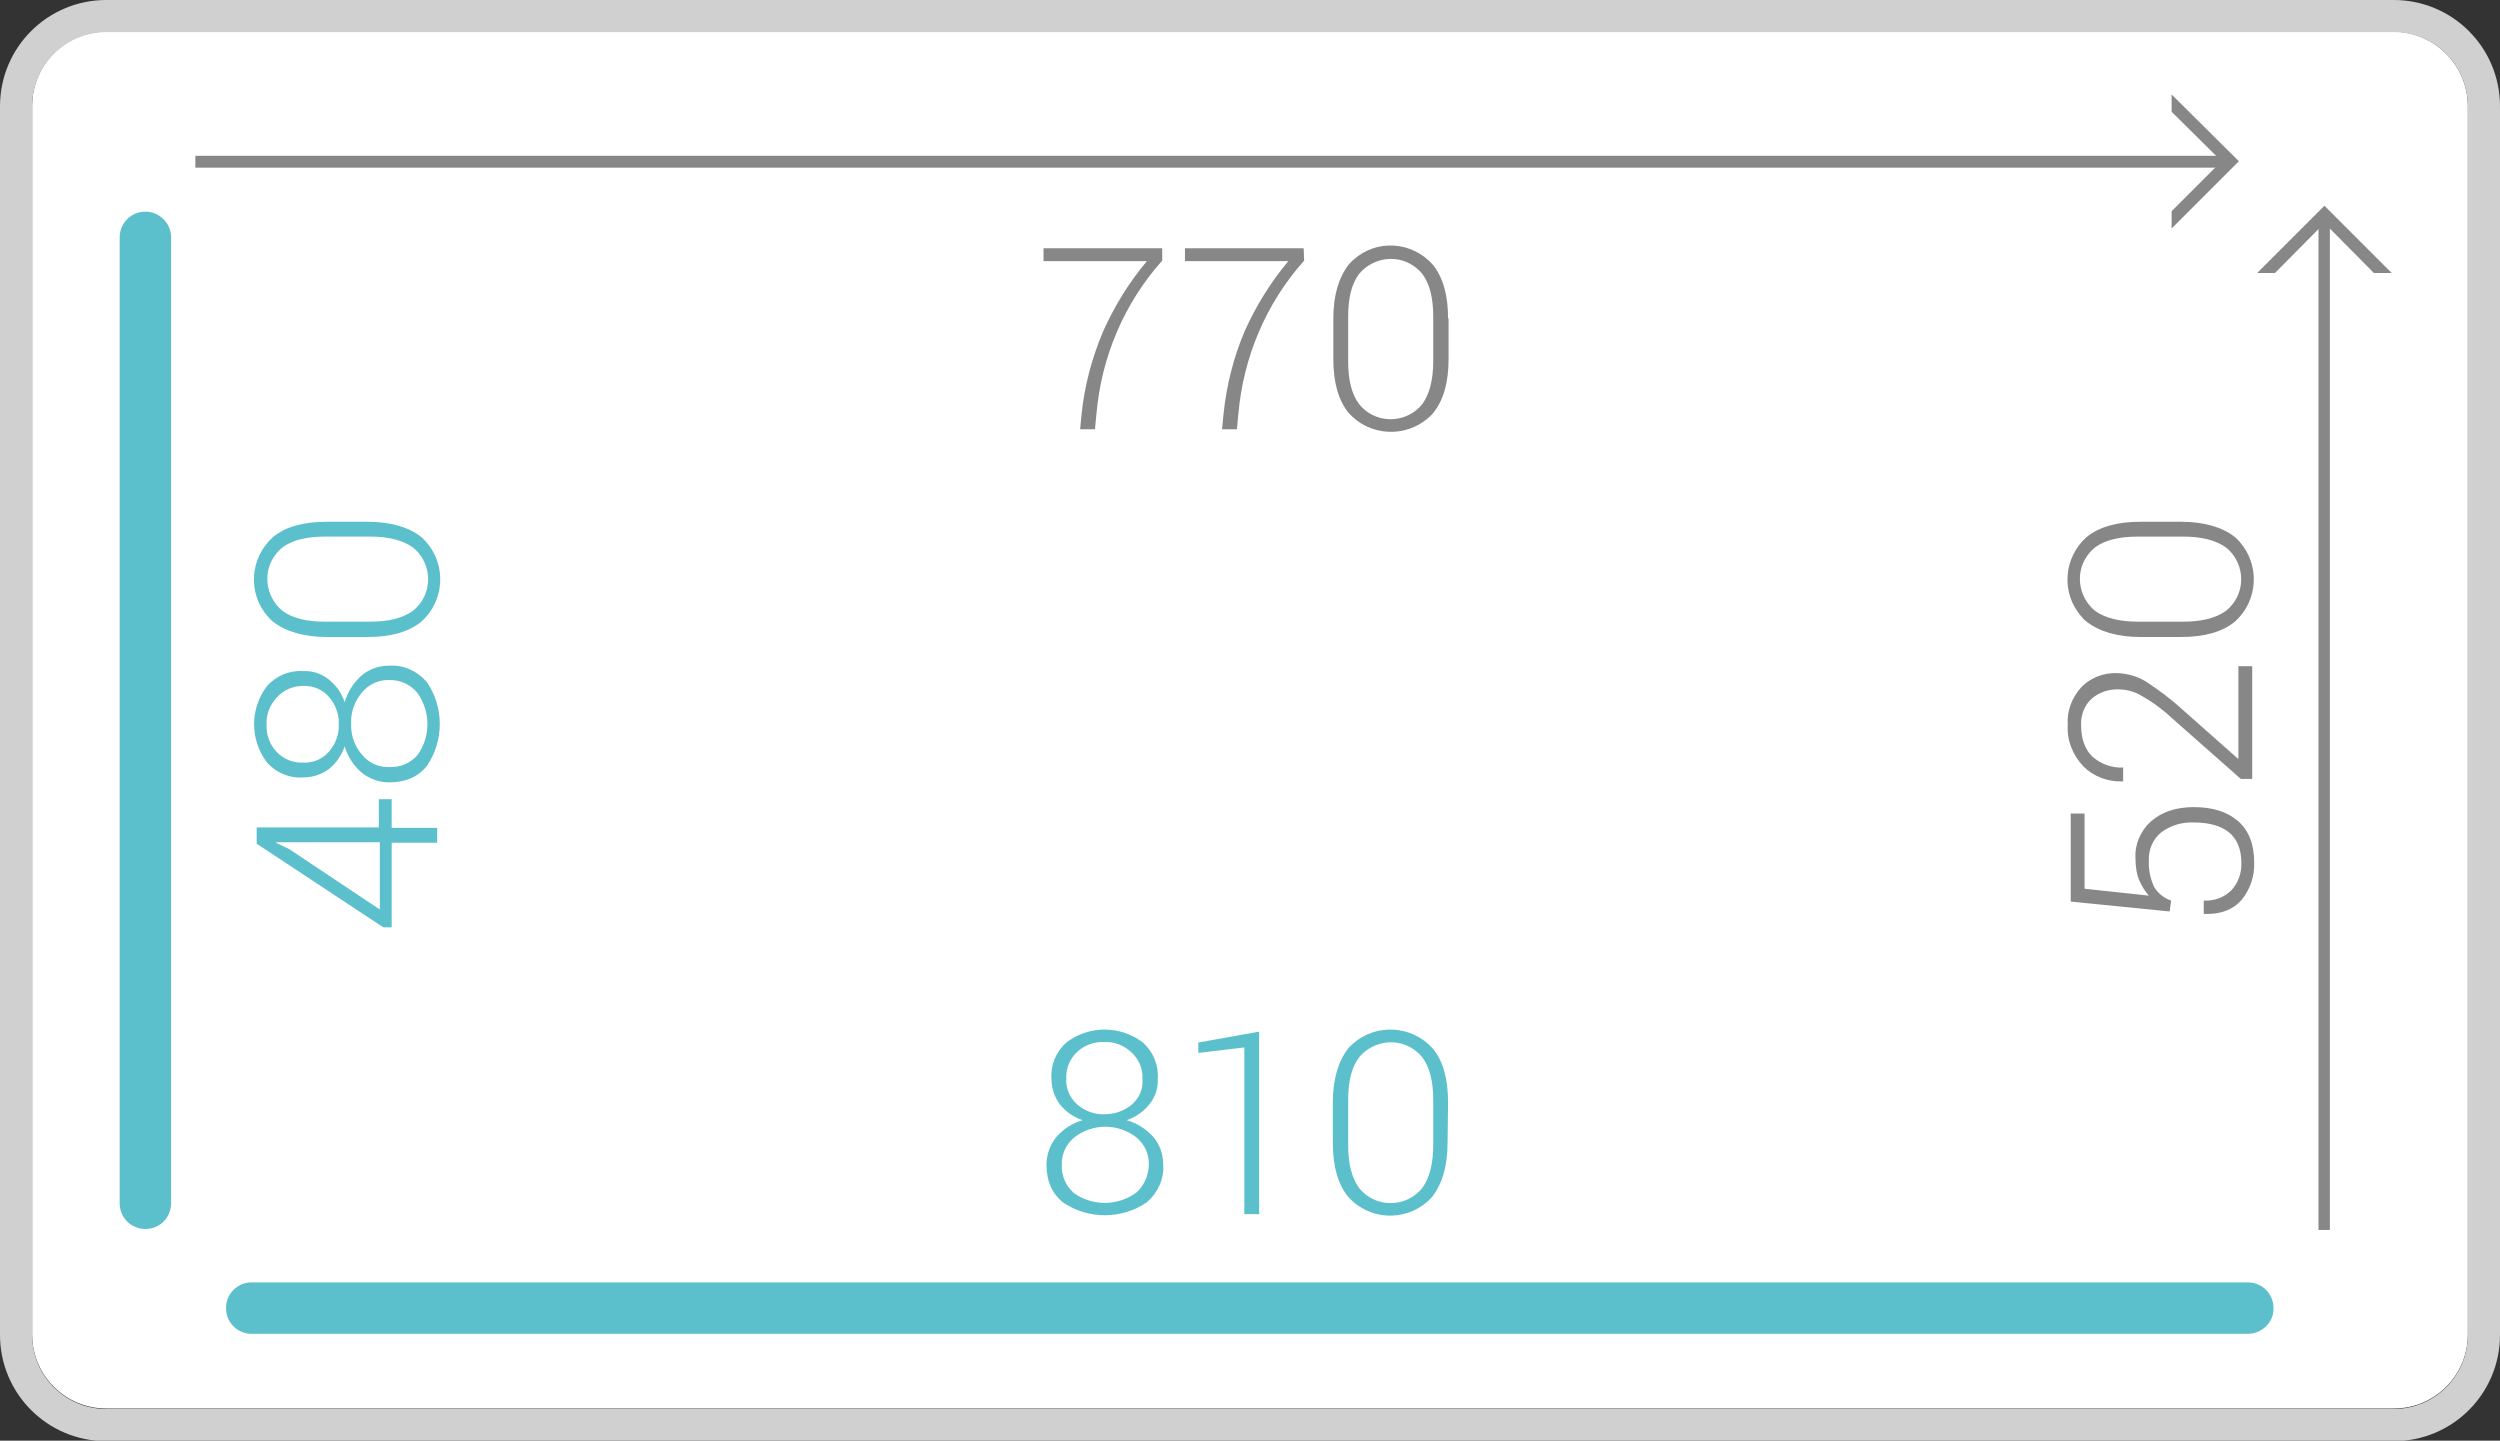 <?xml version="1.0" encoding="utf-8"?>
<!-- Generator: Adobe Illustrator 23.0.1, SVG Export Plug-In . SVG Version: 6.00 Build 0)  -->
<svg version="1.1" id="Ebene_1" xmlns="http://www.w3.org/2000/svg" xmlns:xlink="http://www.w3.org/1999/xlink" x="0px" y="0px"
	 viewBox="0 0 505.5 291.3" style="enable-background:new 0 0 505.5 291.3;" xml:space="preserve">
<rect x="0" y="0" width="505.5" height="291.3" fill="#333333" stroke="none"/>
<style type="text/css">
	.st0{fill:#FFFFFF;}
	.st1{fill:#D0D0D0;}
	.st2{fill:#878787;}
	.st3{fill:#5BC0CC;}
</style>
<title>sb-1-titan-f-800</title>
<g>
	<g>
		<path class="st0" d="M484,6.4H21.5c-8.3,0-15,6.7-15,15l0,0v248.4c0,8.3,6.7,15,15,15H484c8.3,0,15-6.7,15-15V21.5
			C499,13.2,492.3,6.5,484,6.4"/>
		<path class="st1" d="M484,0H21.5C9.6,0,0,9.6,0,21.5c0,0,0,0,0,0v248.4c0,11.9,9.6,21.5,21.5,21.5H484c11.9,0,21.5-9.6,21.5-21.5
			c0,0,0,0,0,0V21.5C505.5,9.6,495.9,0,484,0 M21.5,284.9c-8.3,0-15-6.7-15-15V21.5c0-8.3,6.7-15,15-15H484c8.3,0,15,6.7,15,15
			v248.4c0,8.3-6.7,15-15,15L21.5,284.9z"/>
	</g>
</g>
<rect x="39.5" y="31.5" class="st2" width="411.8" height="2.4"/>
<polygon class="st2" points="439.1,19.1 439.1,22.6 449.2,32.6 439.1,42.7 439.1,46.2 452.7,32.6 "/>
<rect x="468.8" y="43" class="st2" width="2.3" height="205.7"/>
<polygon class="st2" points="456.4,55.2 460,55.2 470,45.1 480,55.2 483.6,55.2 470,41.6 "/>
<g>
	<g>
		<path class="st3" d="M289.8,231.5c0,3.7-0.7,6.6-2.2,8.7c-2.8,3.5-8,4.1-11.5,1.3c-0.5-0.4-0.9-0.8-1.3-1.3
			c-1.5-2.1-2.2-4.9-2.2-8.7v-9.1c0-3.8,0.7-6.6,2.2-8.6c2.9-3.5,8.1-4.1,11.6-1.2c0.4,0.3,0.8,0.7,1.2,1.2c1.5,2,2.2,4.9,2.2,8.6
			V231.5z M292.8,222.9c0-4.7-1-8.4-3.1-10.9c-4.2-4.7-11.4-5.1-16.1-1c-0.3,0.3-0.7,0.6-1,1c-2,2.6-3.1,6.2-3.1,10.9v8.2
			c0,4.7,1,8.3,3.1,10.9c4.2,4.7,11.4,5.1,16.1,0.9c0.3-0.3,0.6-0.6,0.9-0.9c2-2.6,3.1-6.2,3.1-10.9L292.8,222.9z M254.6,208.6
			l-12.3,2.2v2.1l9.3-1.1v33.7h3L254.6,208.6z M228.9,223.3c-1.5,1.3-3.5,2-5.5,2c-2,0.1-4-0.6-5.6-2c-1.5-1.3-2.3-3.2-2.2-5.2
			c-0.1-2,0.7-4,2.2-5.4c1.5-1.4,3.5-2.1,5.5-2c2.1-0.1,4,0.7,5.5,2.1c1.5,1.4,2.3,3.3,2.2,5.3C231.2,220.1,230.4,222,228.9,223.3
			 M229.7,241.2c-3.8,2.7-8.9,2.7-12.6,0c-1.6-1.4-2.5-3.5-2.4-5.6c-0.1-2.1,0.8-4.2,2.5-5.6c3.7-2.9,8.9-2.9,12.6,0
			c1.7,1.4,2.6,3.5,2.5,5.6C232.2,237.8,231.3,239.8,229.7,241.2 M231.1,210.8c-4.6-3.5-10.9-3.5-15.5,0c-2.1,1.9-3.2,4.6-3,7.3
			c0,1.9,0.6,3.7,1.7,5.2c1.2,1.5,2.8,2.6,4.6,3.2c-2.1,0.6-3.9,1.8-5.3,3.4c-1.3,1.6-2,3.6-2,5.6c0,3.3,1.1,5.8,3.3,7.6
			c5.1,3.5,11.9,3.5,17,0c2.2-1.9,3.5-4.7,3.3-7.6c0-2.1-0.7-4.1-2-5.6c-1.4-1.6-3.3-2.8-5.4-3.4c1.8-0.6,3.4-1.7,4.6-3.2
			c1.2-1.5,1.8-3.3,1.7-5.2C234.3,215.4,233.2,212.7,231.1,210.8"/>
		<path class="st3" d="M74.8,108.5c3.7,0,6.6,0.7,8.7,2.2c3.5,2.8,4.1,8,1.3,11.5c-0.4,0.5-0.8,0.9-1.3,1.3
			c-2.1,1.5-4.9,2.2-8.7,2.2h-9.1c-3.7,0-6.6-0.7-8.6-2.2c-3.5-2.9-4.1-8.1-1.2-11.6c0.3-0.4,0.7-0.8,1.2-1.2c2-1.5,4.9-2.2,8.6-2.2
			H74.8z M66.1,105.5c-4.7,0-8.4,1-10.9,3.1c-4.7,4.2-5.2,11.4-1,16.1c0.3,0.4,0.6,0.7,1,1c2.6,2,6.2,3.1,10.9,3.1h8.2
			c4.7,0,8.3-1,10.9-3.1c4.7-4.2,5.1-11.4,1-16.1c-0.3-0.3-0.6-0.7-1-1c-2.5-2-6.2-3.1-10.9-3.1H66.1z M66.5,140.9
			c1.3,1.5,2.1,3.5,2,5.5c0.1,2-0.6,4-2,5.6c-1.3,1.5-3.2,2.3-5.2,2.2c-2,0.1-4-0.7-5.4-2.2c-1.4-1.5-2.1-3.5-2-5.5
			c-0.1-2.1,0.7-4,2.1-5.5c1.3-1.5,3.3-2.3,5.2-2.3C63.3,138.6,65.2,139.4,66.5,140.9 M84.4,140.1c2.7,3.8,2.7,8.9,0,12.6
			c-1.4,1.6-3.5,2.5-5.6,2.4c-2.2,0.1-4.2-0.8-5.6-2.5c-1.5-1.7-2.3-4-2.2-6.3c-0.1-2.3,0.7-4.5,2.2-6.3c1.4-1.7,3.5-2.6,5.6-2.5
			C81,137.5,83,138.4,84.4,140.1 M54,138.7c-3.5,4.6-3.5,10.9,0,15.5c1.9,2.1,4.6,3.2,7.3,3c1.9,0,3.7-0.6,5.2-1.7
			c1.5-1.2,2.6-2.8,3.2-4.6c0.6,2.1,1.8,3.9,3.4,5.3c1.6,1.3,3.6,2,5.6,2c3.3,0,5.8-1.1,7.6-3.3c3.5-5.1,3.5-11.9,0-17
			c-1.9-2.2-4.7-3.5-7.6-3.3c-2.1,0-4.1,0.7-5.6,2c-1.6,1.4-2.8,3.3-3.4,5.4c-0.6-1.8-1.7-3.4-3.2-4.6c-1.5-1.2-3.3-1.8-5.2-1.7
			C58.6,135.5,55.9,136.6,54,138.7 M58.5,171.7l-2.7-1.3l0.1-0.1h20.9v13.6L58.5,171.7z M51.9,167.3v3.3l25.6,16.9h1.7v-17.1h9.2v-3
			h-9.2v-5.8h-2.6v5.7H51.9z"/>
		<path class="st2" d="M289.8,73c0,3.7-0.7,6.6-2.2,8.7c-2.8,3.5-8,4.1-11.5,1.3c-0.5-0.4-0.9-0.8-1.3-1.3c-1.5-2-2.2-4.9-2.2-8.6
			v-9.1c0-3.8,0.7-6.6,2.2-8.6c2.9-3.5,8.1-4.1,11.6-1.2c0.4,0.3,0.8,0.7,1.2,1.2c1.5,2,2.2,4.9,2.2,8.6L289.8,73z M292.8,64.4
			c0-4.7-1-8.3-3.1-10.9c-4.2-4.7-11.3-5.2-16-1c-0.4,0.3-0.7,0.7-1,1c-2,2.6-3.1,6.2-3.1,10.9v8.2c0,4.7,1,8.3,3.1,10.9
			c4.2,4.7,11.4,5.1,16.1,1c0.3-0.3,0.7-0.6,1-1c2.1-2.6,3.1-6.2,3.1-10.9V64.4z M263.6,50.2h-24v2.6h20.9c-3.6,4.3-6.5,9-8.8,14.1
			c-2.3,5.4-3.7,11-4.3,16.8l-0.3,3.1h3l0.3-3.1c1-11.5,5.6-22.4,13.3-31L263.6,50.2z M235,50.2h-24v2.6h20.9
			c-3.6,4.3-6.5,9-8.8,14.1c-2.3,5.4-3.8,11-4.4,16.8l-0.3,3.1h3l0.3-3.1c1-11.5,5.6-22.4,13.3-31L235,50.2z"/>
		<path class="st2" d="M441.4,108.5c3.7,0,6.6,0.7,8.7,2.2c3.5,2.8,4.1,8,1.3,11.5c-0.4,0.5-0.8,0.9-1.3,1.3
			c-2.1,1.5-4.9,2.2-8.7,2.2h-9.1c-3.7,0-6.6-0.7-8.7-2.2c-3.5-2.9-4.1-8.1-1.2-11.6c0.3-0.4,0.7-0.8,1.2-1.2c2-1.5,4.9-2.2,8.7-2.2
			H441.4z M432.8,105.5c-4.7,0-8.3,1-10.9,3.1c-4.7,4.2-5.2,11.4-1,16.1c0.3,0.4,0.6,0.7,1,1c2.6,2,6.2,3.1,10.9,3.1h8.2
			c4.7,0,8.3-1,10.9-3.1c4.7-4.2,5.1-11.4,1-16.1c-0.3-0.3-0.6-0.7-1-1c-2.5-2-6.2-3.1-10.9-3.1H432.8z M452.6,134.5v18.9l-0.1,0
			l-11.4-10.1c-2.2-2-4.5-3.7-6.9-5.3c-1.8-1.2-3.9-1.8-6.1-1.9c-2.7-0.1-5.4,0.9-7.3,2.9c-1.9,2.1-2.9,4.8-2.7,7.6
			c-0.2,3.1,1,6.1,3.2,8.4c2,2,4.9,3.1,7.8,3l0.2,0v-2.8c-2.3,0.1-4.5-0.7-6.2-2.2c-1.5-1.4-2.3-3.6-2.3-6.3c-0.1-2,0.6-4,2.1-5.4
			c1.5-1.3,3.5-2,5.5-1.9c1.7,0,3.4,0.5,4.8,1.4c2.3,1.3,4.4,2.9,6.3,4.7l13.6,12h2.3v-22.8H452.6z M439,182.1
			c-1.4-0.5-2.6-1.4-3.4-2.7c-0.8-1.7-1.2-3.5-1.1-5.4c-0.1-2.2,0.8-4.3,2.5-5.7c1.9-1.4,4.2-2.1,6.6-2c3.1,0,5.5,0.7,7.1,2
			s2.5,3.4,2.5,6.1c0.1,2-0.6,4.1-2,5.6c-1.5,1.5-3.5,2.2-5.6,2.1v2.7h0.2c3.3,0.1,5.8-0.9,7.5-2.9c1.7-2.1,2.6-4.8,2.5-7.5
			c0-3.7-1.1-6.5-3.3-8.4s-5.2-2.8-8.9-2.8s-6.5,1-8.7,2.9c-2.1,1.9-3.3,4.7-3.1,7.5c0,1.5,0.2,3.1,0.8,4.5c0.5,1.1,1.1,2.1,1.9,3
			l-13-1.4v-15.2h-2.8v17.8l20,2L439,182.1z"/>
		<path class="st3" d="M34.6,48v195.3c0,2.9-2.3,5.2-5.2,5.2c-2.9,0-5.2-2.3-5.2-5.2V48c0-2.9,2.3-5.2,5.2-5.2
			C32.2,42.8,34.6,45.1,34.6,48"/>
		<path class="st3" d="M454.5,269.7H50.9c-2.9,0-5.2-2.3-5.2-5.2c0-2.9,2.3-5.2,5.2-5.2c0,0,0,0,0,0h403.6c2.9,0,5.2,2.3,5.2,5.2
			C459.8,267.3,457.4,269.7,454.5,269.7"/>
	</g>
</g>
</svg>
